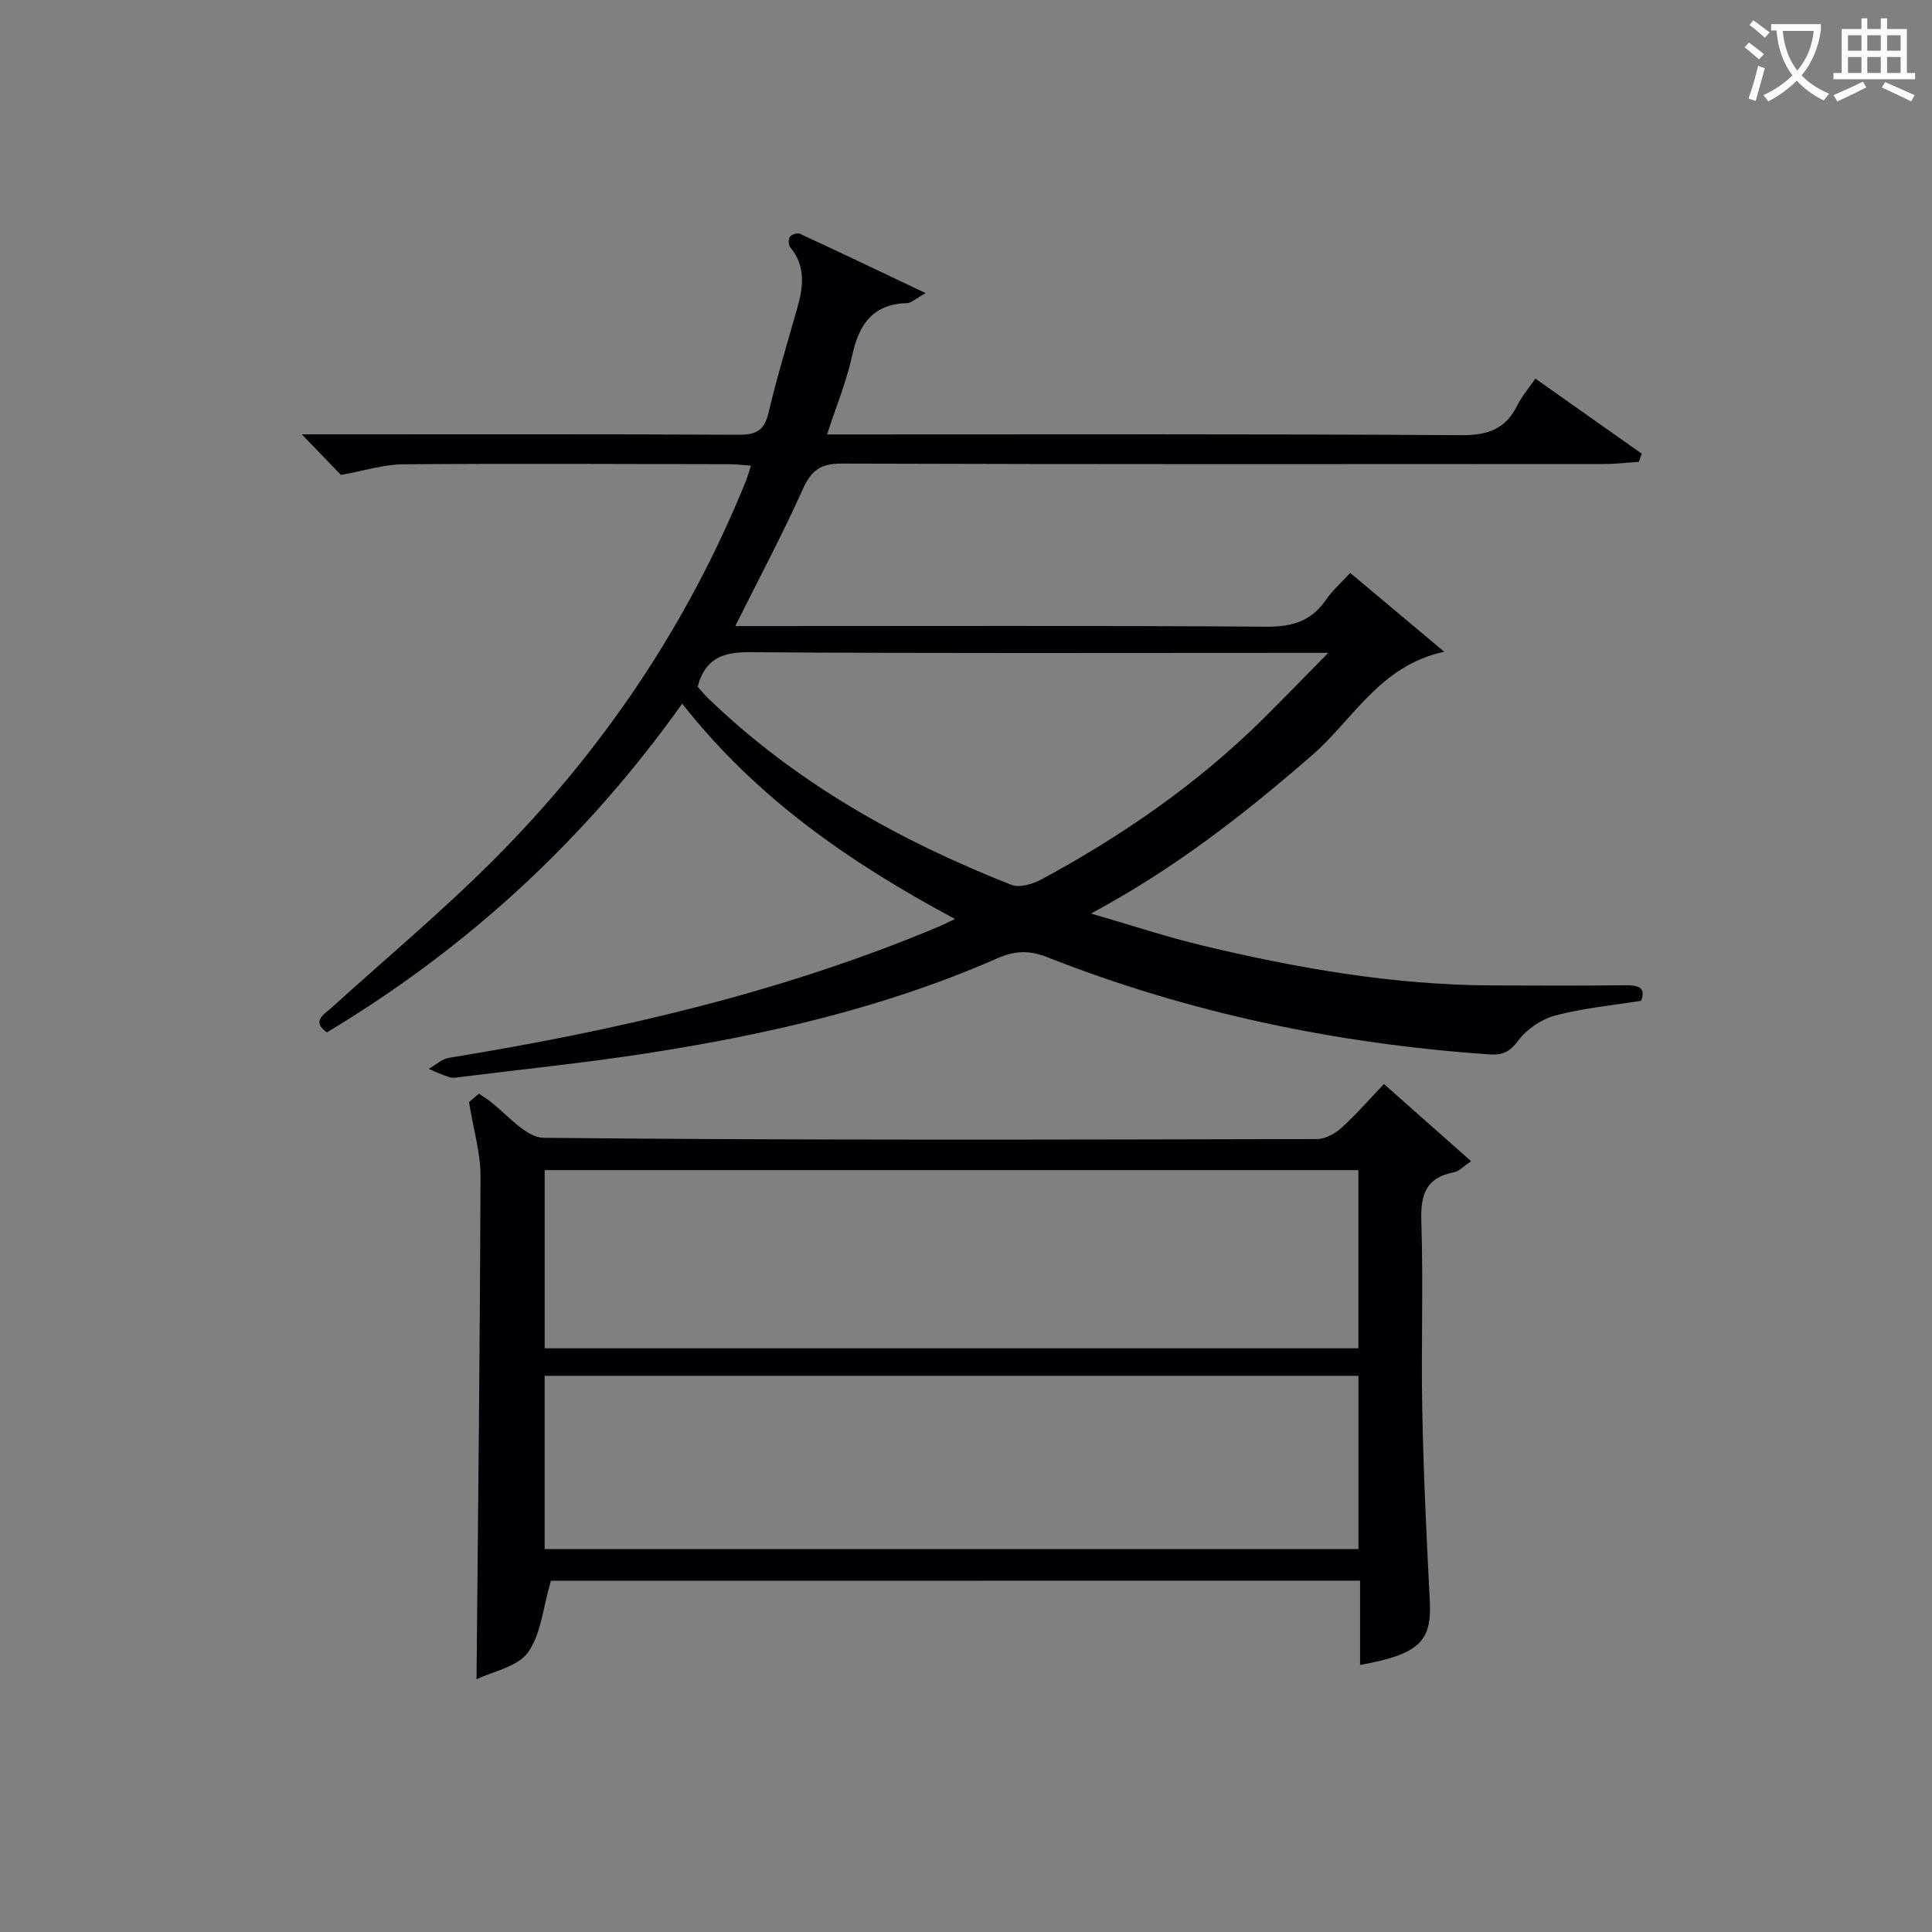 <svg enable-background="new 0 0 400 400" viewBox="0 0 400 400" xmlns="http://www.w3.org/2000/svg"><rect x="0" y="0" width="400" height="400" fill="#808080" stroke="none"/><path d="m62.49 89.93h6.41c27.99 0 55.99-.06 83.98.08 3.54.02 5.36-.8 6.22-4.48 1.7-7.26 3.88-14.4 5.92-21.58 1.27-4.46 1.89-8.78-1.41-12.76-.38-.46-.42-1.67-.08-2.15.35-.49 1.54-.89 2.05-.65 8.34 3.85 16.62 7.81 26.07 12.3-2.22 1.23-3 2.03-3.8 2.06-7.07.19-9.99 4.31-11.39 10.77-1.19 5.45-3.36 10.69-5.22 16.43h5.87c41.82 0 83.65-.12 125.47.15 5.49.03 9.15-1.29 11.57-6.19.87-1.76 2.2-3.3 3.73-5.53 7.42 5.24 14.72 10.39 22.02 15.55-.2.56-.4 1.12-.59 1.68-2.37.16-4.75.46-7.12.46-52.66.03-105.31.08-157.97-.09-4.4-.01-6.28 1.46-8.02 5.33-4.2 9.35-9.03 18.41-13.97 28.31h6.02c34.66 0 69.32-.12 103.98.13 5.35.04 9.29-1.17 12.32-5.6 1.29-1.89 3.09-3.45 5-5.53 6.32 5.3 12.47 10.46 19.46 16.32-13.33 2.87-18.81 13.99-27.3 21.37-13.85 12.04-28.17 23.33-45.83 32.83 8.61 2.49 15.84 4.9 23.24 6.66 19.58 4.68 39.37 8.12 59.59 8.22 9.29.05 18.59.06 27.88-.03 2.7-.03 4.23.53 3.18 3.21-6.13.99-12.1 1.54-17.8 3.06-2.83.75-5.84 2.8-7.6 5.14s-3.17 3.09-6 2.9c-31.53-2.18-62.13-8.53-91.56-20.13-3.68-1.45-6.65-1.37-10.3.23-23.11 10.16-47.52 15.78-72.35 19.64-12.8 1.99-25.69 3.3-38.55 4.91-.82.1-1.72.31-2.48.09-1.5-.44-2.92-1.13-4.37-1.73 1.39-.79 2.71-2.06 4.2-2.3 34.66-5.65 68.73-13.45 101.25-27.1.92-.38 1.8-.84 3.51-1.64-21.54-11.54-41.02-24.91-56.48-44.59-19.9 27.98-44.39 50.56-73.56 68.07-3.24-2.37-.66-3.64.97-5.12 11.22-10.17 22.87-19.91 33.56-30.61 22.56-22.61 40.17-48.68 52.2-78.39.36-.9.62-1.84 1.07-3.22-1.75-.12-3.15-.3-4.55-.3-22.49-.04-44.99-.16-67.48.02-4.01.03-8.02 1.33-12.85 2.2-1.98-2.05-4.63-4.79-8.11-8.4zm81.95 52.24c.59.66 1.31 1.57 2.13 2.36 18.1 17.49 39.6 29.51 62.81 38.66 1.72.68 4.52-.18 6.36-1.18 16.73-9.05 32.27-19.8 45.83-33.23 4.16-4.13 8.24-8.34 13.43-13.61-3.46 0-5.23 0-6.99 0-37.61 0-75.21.13-112.82-.14-5.62-.04-9.19 1.33-10.75 7.14z" fill="#010105"/><path d="m114.06 327.28c-1.66 5.63-2.04 11.09-4.77 14.86-2.15 2.98-7.19 3.87-10.63 5.54.32-35.36.72-69.77.82-104.18.01-4.81-1.45-9.62-2.38-15.32-.04.04.93-.79 2.06-1.75.64.43 1.16.76 1.67 1.12 3.93 2.79 7.83 7.98 11.79 8.02 53.33.54 106.66.38 159.99.26 1.72 0 3.76-1.09 5.09-2.29 3.06-2.76 5.77-5.9 8.83-9.11 6.18 5.48 11.87 10.52 18.05 15.99-1.54 1.02-2.49 2.09-3.6 2.3-5.74 1.11-6.88 4.58-6.71 10.04.43 13.15-.07 26.33.2 39.49.26 13.13.89 26.25 1.56 39.37.42 8.22-2.28 10.92-14.44 13.09 0-3.04 0-5.97 0-8.91 0-2.78 0-5.57 0-8.54-56.61.02-112.55.02-167.53.02zm167.18-85.02c-56.28 0-112.21 0-168.47 0v36.89h168.47c0-12.53 0-24.61 0-36.89zm.01 42.59c-56.43 0-112.45 0-168.49 0v35.88h168.49c0-11.94 0-23.7 0-35.88z" fill="#010105"/><g fill="#fcfbfa"><path d="m362.1 8.8c1.1.8 2.1 1.6 3.1 2.4l-1 1.1c-1.3-1.1-2.3-2-3-2.5zm1.9 4.8c.5.2.9.4 1.4.5-.6 2.3-1.3 4.5-1.9 6.8l-1.5-.5c.8-2.1 1.4-4.3 2-6.8zm-1-9.4c1.3.9 2.4 1.8 3.4 2.5l-1 1.1c-1.4-1.2-2.4-2.1-3.2-2.6zm3.7 2.2v-1.4h10.3v1.2c-.5 3.6-1.8 6.8-4 9.4 1.5 1.6 3.4 2.8 5.7 3.8-.3.4-.7.8-1.1 1.4-2.3-1.1-4.1-2.5-5.6-4.1-1.6 1.6-3.6 3.1-5.9 4.3-.3-.5-.7-.9-1-1.3 2.4-1.1 4.4-2.5 6-4.1-1.9-2.5-3-5.6-3.3-9.3h-1.1zm8.8 0h-6.4c.3 3.3 1.3 6 3 8.2 2-2.3 3.1-5.1 3.4-8.2z"/><path d="m385.3 3.8h1.3v2.2h2.8v-2.2h1.3v2.2h4.1v9.1h1.7v1.3h-16.9v-1.3h1.7v-9.1h4.1v-2.2zm.4 13.1.7 1.2c-1.8.9-3.8 1.9-6 2.9-.2-.4-.5-.8-.8-1.3 2.3-1 4.3-1.9 6.1-2.8zm-3.1-6.4h2.8v-3.2h-2.8zm0 4.6h2.8v-3.3h-2.8zm4-4.6h2.8v-3.2h-2.8zm0 4.6h2.8v-3.3h-2.8zm3.7 1.9c2.1.9 4.1 1.8 6.1 2.7l-.7 1.3c-2.2-1.1-4.2-2-6.1-2.9zm3.2-9.7h-2.8v3.2h2.8zm-2.8 7.8h2.8v-3.3h-2.8z"/></g></svg>